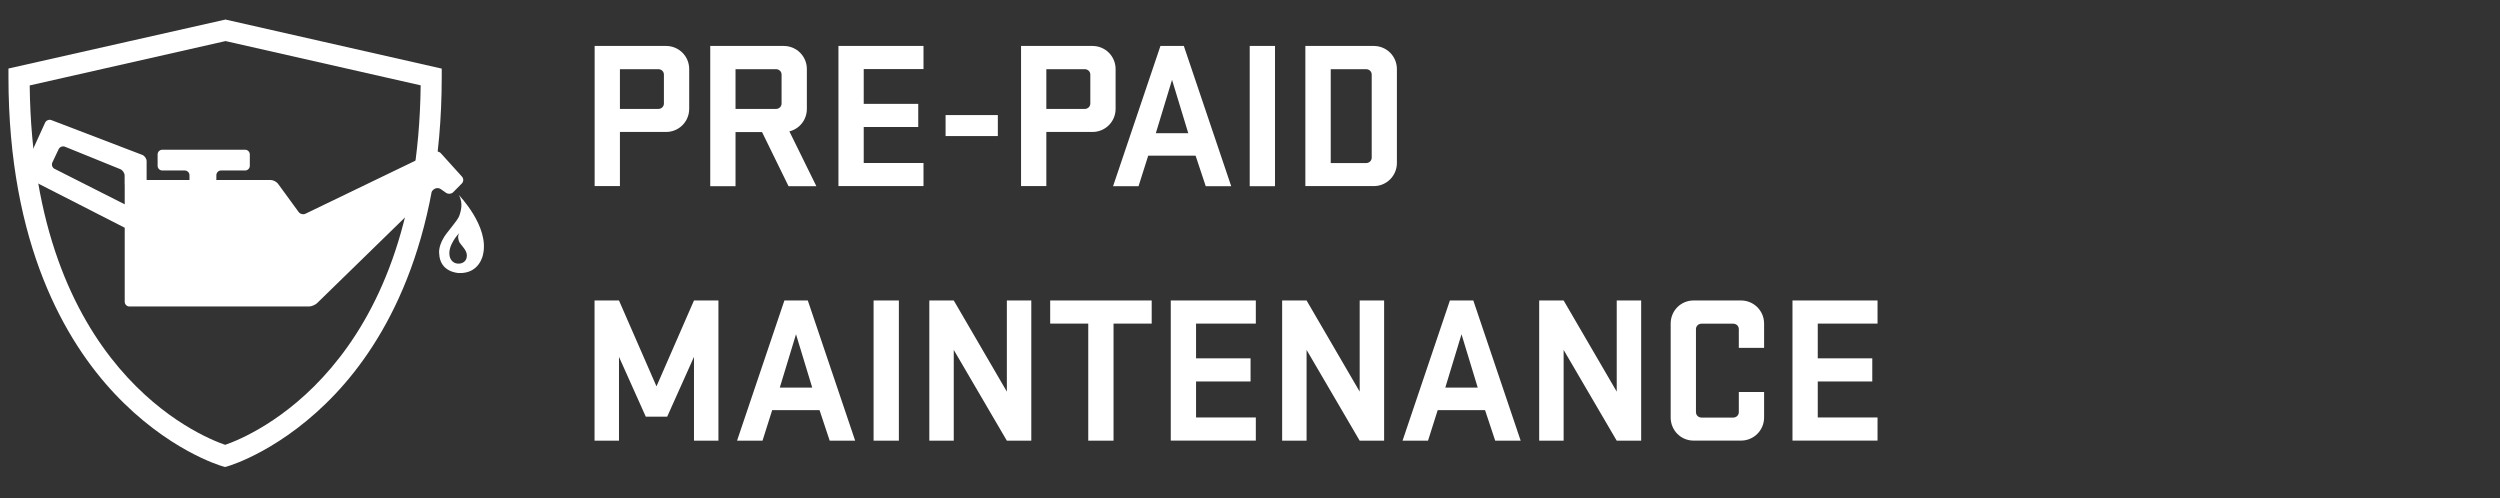 <?xml version="1.0" encoding="UTF-8"?>
<svg id="Layer_1" data-name="Layer 1" xmlns="http://www.w3.org/2000/svg" viewBox="0 0 266 53">
  <rect x="0" y="0" width="266" height="53" fill="#333333" stroke="none"/>
  <defs>
    <style>
      .cls-1 {
        fill: #fff;
      }
    </style>
  </defs>
  <g id="pre-paid_maintenance" data-name="pre-paid maintenance">
    <path class="cls-1" d="M23.95,49.69l-.31-.09c-.24-.07-5.84-1.74-11.47-7.74C7.03,36.39.9,26.1.9,8.19v-.9L23.99,2.08l23.01,5.22v.9c0,17.91-6.13,28.19-11.27,33.66-5.63,5.99-11.23,7.67-11.47,7.74l-.31.09ZM3.16,9.09c.34,30.08,18.09,37.32,20.8,38.24,2.7-.93,20.45-8.17,20.8-38.25l-20.76-4.71L3.16,9.09Z"/>
    <path class="cls-1" d="M47.47,20.52c.22.15.56.12.75-.07l.92-.93c.19-.19.2-.52.02-.72l-2.25-2.49c-.18-.2-.53-.27-.77-.15l-13.64,6.58c-.24.12-.58.03-.73-.19l-2.19-3c-.16-.22-.52-.4-.79-.4h-5.78s.01-.05.01-.07v-.44c0-.27.22-.5.5-.5h2.56c.27,0,.5-.22.5-.5v-1.21c0-.27-.22-.5-.5-.5h-8.81c-.27,0-.5.22-.5.5v1.21c0,.27.22.5.5.5h2.39c.27,0,.5.22.5.5v.44s.01.05.01.07h-4.57v-2c0-.27-.21-.57-.46-.67l-9.67-3.7c-.25-.1-.56.03-.67.27l-2.33,5.11c-.11.25,0,.56.23.67l10.57,5.4v7.88c0,.27.22.5.5.5h19.1c.27,0,.65-.16.85-.34l12.4-12.09c.19-.19.54-.22.76-.07l.6.42h0ZM13.27,19.63v2.11l-7.47-3.78c-.24-.12-.34-.42-.23-.67l.67-1.42c.12-.24.42-.36.67-.26l5.89,2.39c.25.1.46.41.46.68v.95h0Z"/>
    <path class="cls-1" d="M48.81,20.74c.54.89.17,1.88.07,2.19-.11.31-.3.56-1.31,1.84s-.84,2.21-.84,2.21c.07,2.02,2.08,2.07,2.08,2.07,2.22.1,2.58-1.95,2.58-1.95.71-3-2.58-6.36-2.58-6.36h0ZM49.67,27.24c-.03.79-.81.81-.81.81-.87.04-1.01-.76-1.01-.76-.28-1.18,1.01-2.49,1.01-2.49-.21.35-.07.74-.03.86.04.12.11.22.51.72.4.5.33.87.33.87h0Z"/>
    <path class="cls-1" d="M63.27,19.81V4.89h7.6c1.37,0,2.46,1.1,2.46,2.46v4.23c0,1.37-1.1,2.46-2.46,2.46h-4.91v5.76h-2.69ZM70.64,11.01v-3.07c0-.34-.27-.58-.6-.58h-4.08v4.23h4.08c.34,0,.6-.25.6-.58ZM83.9,19.81l-2.82-5.76h-2.82v5.76h-2.69V4.89h7.82c1.37,0,2.46,1.1,2.46,2.46v4.23c0,1.17-.78,2.13-1.86,2.4l2.87,5.83h-2.96ZM83.16,11.01v-3.07c0-.34-.27-.58-.6-.58h-4.3v4.23h4.3c.34,0,.6-.25.6-.58ZM89.21,19.81V4.89h9.05v2.46h-6.36v3.7h5.8v2.46h-5.8v3.83h6.36v2.46h-9.05ZM106.17,14.48h-5.56v-2.24h5.56v2.24ZM108.64,19.81V4.89h7.6c1.37,0,2.46,1.1,2.46,2.46v4.23c0,1.37-1.1,2.46-2.46,2.46h-4.91v5.76h-2.69ZM116.01,11.01v-3.07c0-.34-.27-.58-.6-.58h-4.08v4.23h4.08c.34,0,.6-.25.6-.58ZM125.96,4.89l5.04,14.92h-2.71l-1.08-3.25h-5.04l-1.03,3.25h-2.71l5.04-14.92h2.49ZM124.71,8.48l-1.73,5.69h3.45l-1.73-5.69ZM135.66,4.89v14.92h-2.69V4.89h2.69ZM138.89,19.81V4.89h7.28c1.37,0,2.46,1.1,2.46,2.46v9.99c0,1.37-1.1,2.46-2.46,2.46h-7.28ZM145.95,16.77V7.94c0-.34-.27-.58-.6-.58h-3.76v9.99h3.76c.34,0,.6-.25.6-.58ZM68.71,44.33l-2.85-6.36v8.92h-2.6v-14.92h2.6l3.99,9.14,3.99-9.14h2.6v14.92h-2.6v-8.92l-2.85,6.36h-2.29ZM85.95,31.97l5.04,14.92h-2.71l-1.08-3.25h-5.04l-1.03,3.25h-2.71l5.04-14.92h2.49ZM84.7,35.55l-1.73,5.69h3.45l-1.73-5.69ZM95.64,31.97v14.92h-2.69v-14.92h2.69ZM109.73,31.97v14.92h-2.6l-5.65-9.66v9.66h-2.6v-14.92h2.6l5.65,9.7v-9.7h2.6ZM111.74,34.43v-2.46h10.8v2.46h-4.06v12.46h-2.69v-12.46h-4.06ZM124.57,46.89v-14.92h9.05v2.46h-6.36v3.7h5.8v2.46h-5.8v3.83h6.36v2.46h-9.05ZM147.27,31.97v14.92h-2.6l-5.65-9.66v9.66h-2.6v-14.92h2.6l5.65,9.7v-9.7h2.6ZM156.76,31.97l5.04,14.92h-2.71l-1.08-3.25h-5.04l-1.03,3.25h-2.71l5.04-14.92h2.49ZM155.51,35.55l-1.73,5.69h3.45l-1.73-5.69ZM174.62,31.97v14.92h-2.6l-5.65-9.66v9.66h-2.6v-14.92h2.6l5.65,9.7v-9.7h2.6ZM185.01,43.84v-2.13h2.69v2.71c0,1.37-1.1,2.46-2.46,2.46h-5.04c-1.37,0-2.44-1.1-2.44-2.46v-9.99c0-1.37,1.08-2.46,2.44-2.46h5.04c1.37,0,2.46,1.1,2.46,2.46v2.58h-2.69v-1.99c0-.34-.27-.58-.6-.58h-3.36c-.34,0-.6.25-.6.58v8.83c0,.34.27.58.6.58h3.36c.34,0,.6-.25.6-.58ZM190.72,46.89v-14.92h9.05v2.46h-6.36v3.7h5.8v2.46h-5.8v3.83h6.36v2.46h-9.05Z"/>
  </g>
</svg>